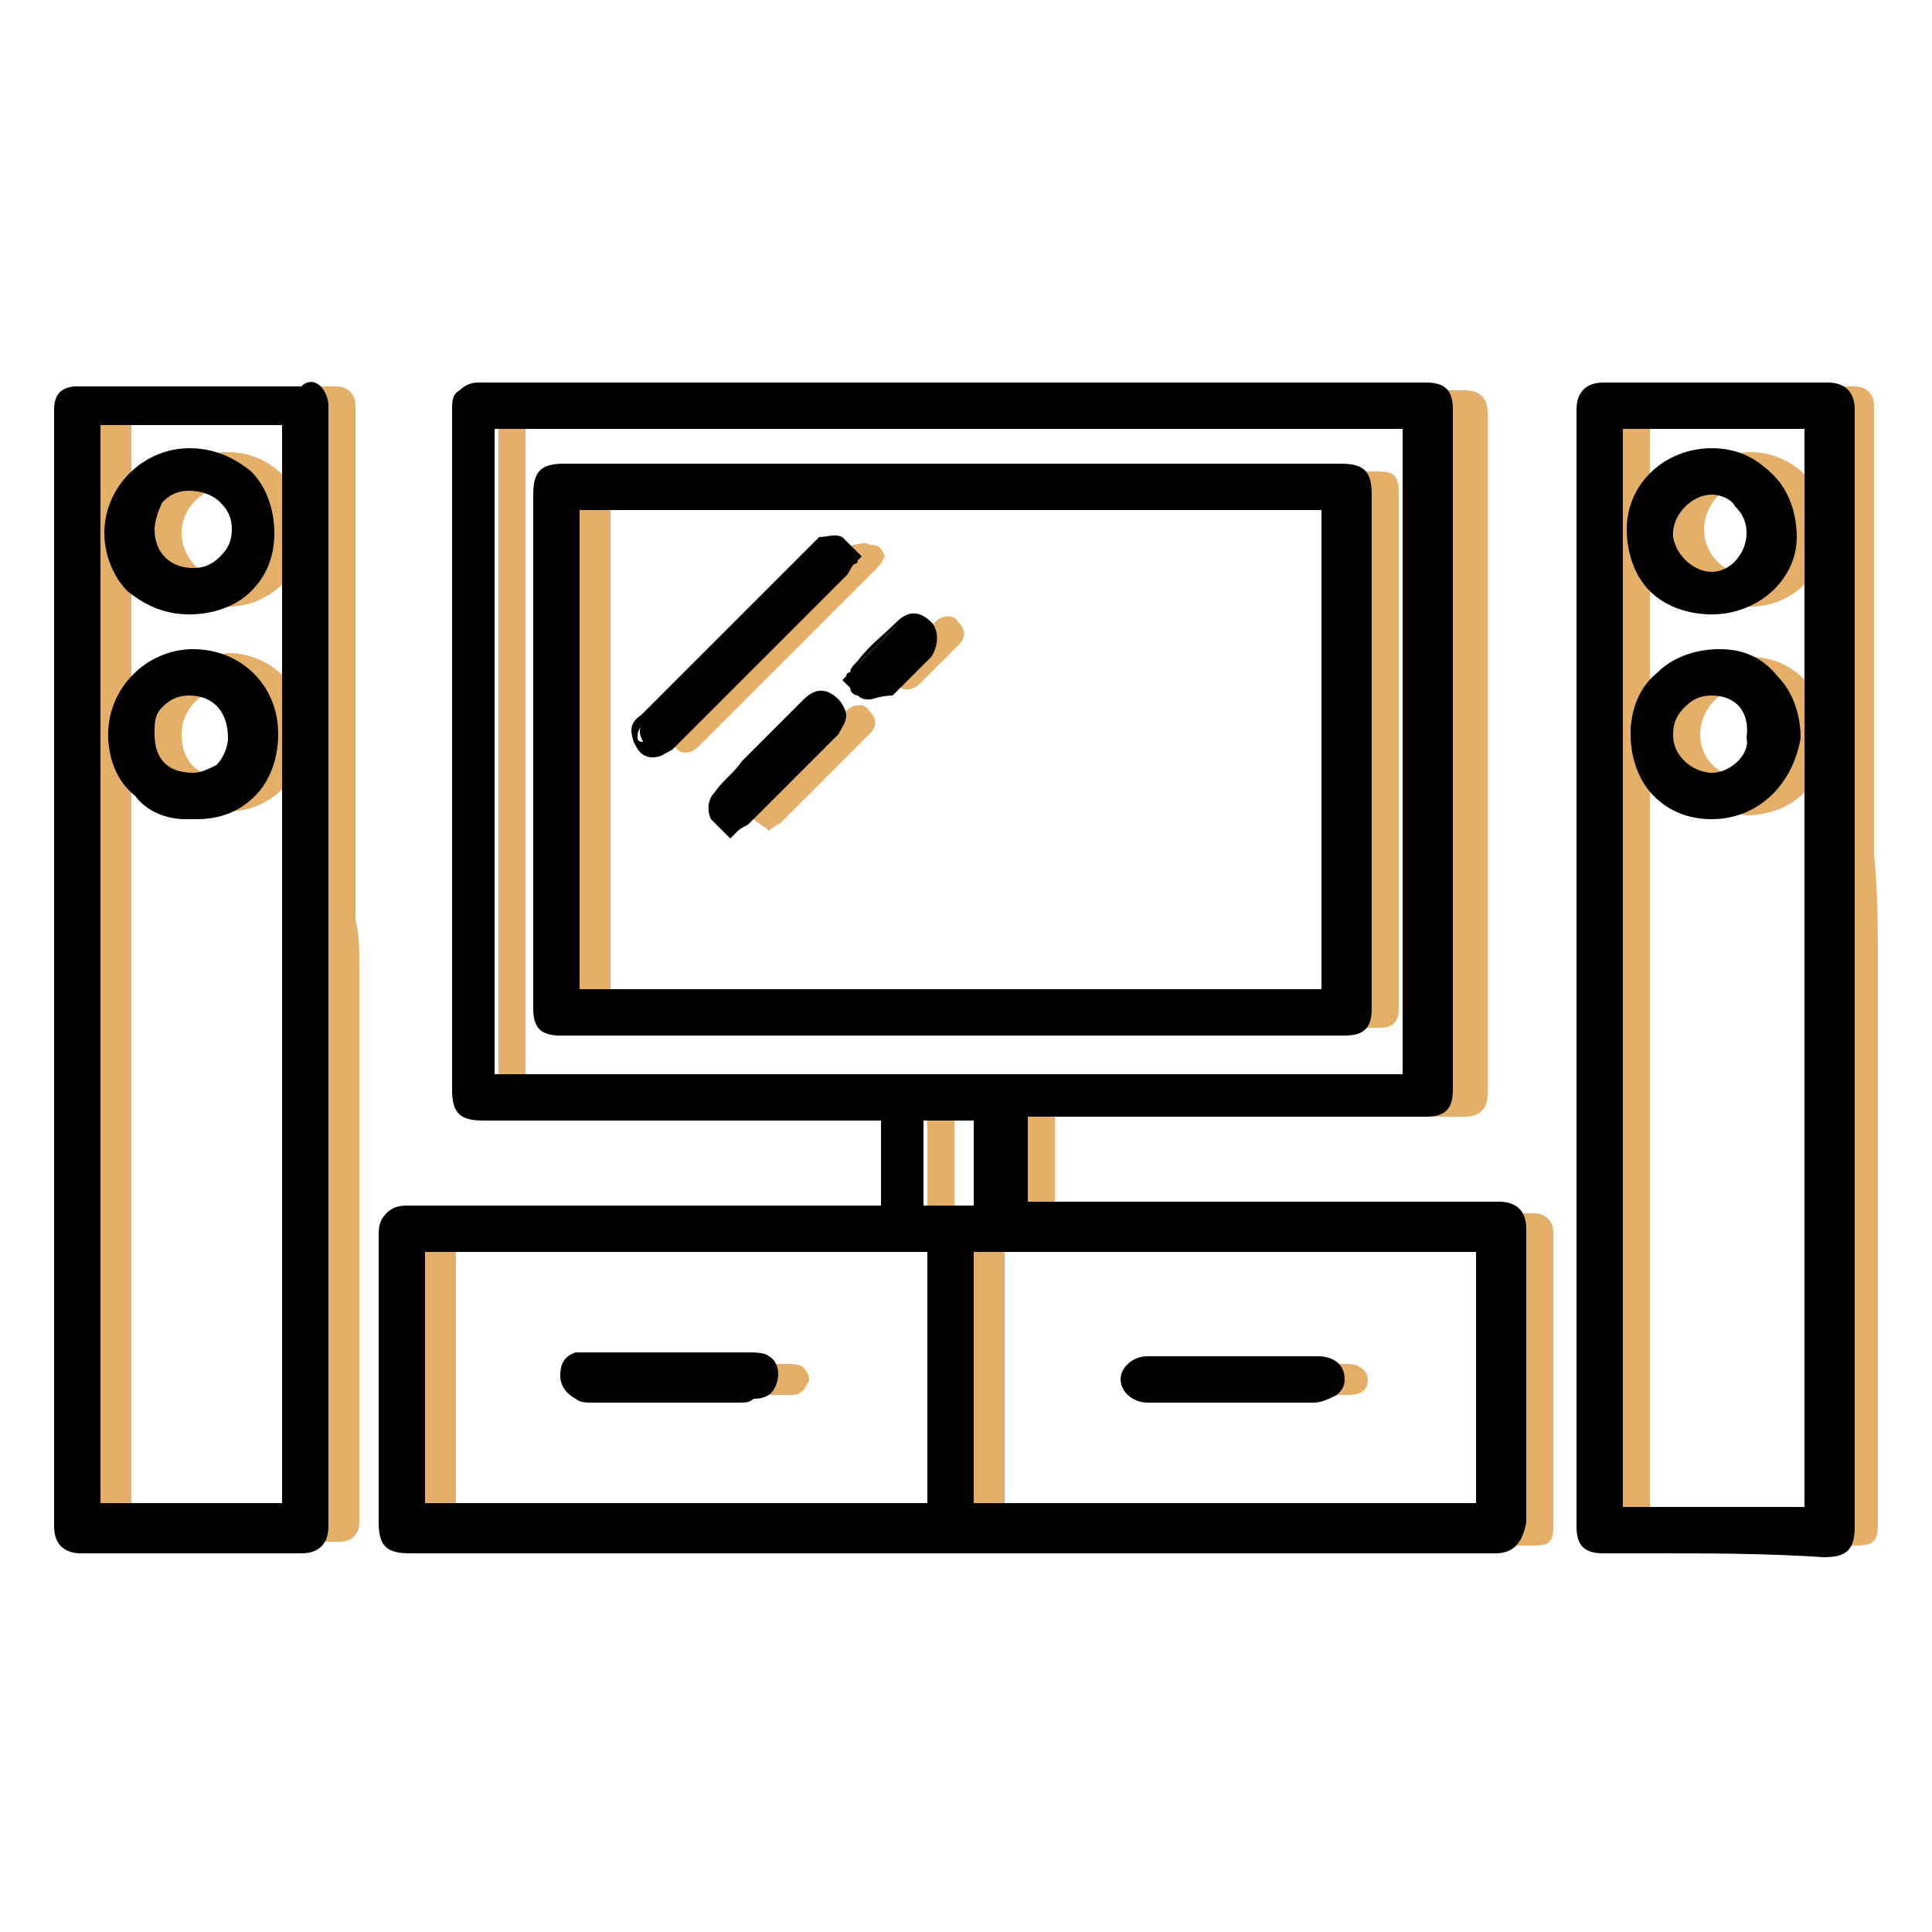 <svg xmlns="http://www.w3.org/2000/svg" xmlns:xlink="http://www.w3.org/1999/xlink" id="Layer_1" x="0px" y="0px" viewBox="0 0 50 50" style="enable-background:new 0 0 50 50;" xml:space="preserve"><style type="text/css">	.st0{fill:#E3AF69;}	.st1{stroke:#000000;stroke-width:0.5;stroke-miterlimit:10;}	.st2{stroke:#000000;stroke-width:0.25;stroke-miterlimit:10;}	.st3{fill:none;}	.st4{fill-rule:evenodd;clip-rule:evenodd;fill:#E3AF69;}	.st5{fill-rule:evenodd;clip-rule:evenodd;}</style><g>	<g>		<g>			<path class="st0" d="M27.3,28.8c0,0.9,0,1.7,0,2.6c0.1,0,0.2,0,0.3,0c3.9,0,7.9,0,11.8,0c0.1,0,0.2,0,0.3,0    c0.3,0,0.5,0.2,0.5,0.5c0,0.7,0,1.3,0,2c0,1.9,0,3.7,0,5.6c0,0.4-0.1,0.5-0.5,0.5c-6.3,0-12.7,0-19,0c-3,0-6,0-9.1,0    c-0.5,0-0.6-0.1-0.6-0.6c0-2.5,0-4.9,0-7.4c0-0.4,0.1-0.6,0.6-0.6c3.4,0,6.8,0,10.3,0c0.6,0,1.2,0,1.9,0c0.1,0,0.1,0,0.2,0    c0-0.9,0-1.7,0-2.6c-0.1,0-0.2,0-0.3,0c-3.4,0-6.8,0-10.2,0c-0.5,0-0.6-0.1-0.6-0.6c0-5.9,0-11.7,0-17.6c0-0.4,0.1-0.5,0.5-0.5    c3.2,0,6.5,0,9.7,0c2.1,0,4.2,0,6.3,0c2.8,0,5.7,0,8.5,0c0.4,0,0.6,0.2,0.6,0.6c0,5.9,0,11.8,0,17.6c0,0.4-0.2,0.6-0.6,0.6    c-3.4,0-6.8,0-10.2,0C27.5,28.8,27.4,28.8,27.3,28.8z M37.5,28c0-5.7,0-11.4,0-17c-8,0-15.9,0-23.9,0c0,5.7,0,11.4,0,17    C21.6,28,29.5,28,37.5,28z M11.8,39.1c4.5,0,8.9,0,13.3,0c0-2.3,0-4.6,0-6.9c-4.4,0-8.9,0-13.3,0C11.8,34.5,11.8,36.8,11.8,39.1z     M26,39.1c4.5,0,8.9,0,13.3,0c0-2.3,0-4.6,0-6.9c-4.5,0-8.9,0-13.3,0C26,34.5,26,36.8,26,39.1z M24.7,31.4c0.6,0,1.1,0,1.7,0    c0-0.9,0-1.7,0-2.6c-0.6,0-1.1,0-1.7,0C24.7,29.7,24.7,30.5,24.7,31.4z"></path>		</g>		<g>			<path class="st0" d="M9.3,25c0,2.2,0,4.4,0,6.6c0,2.2,0,4.4,0,6.6c0,0.4,0,0.8,0,1.2c0,0.3-0.2,0.5-0.5,0.5c-1.9,0-3.9,0-5.8,0    c-0.3,0-0.5-0.1-0.5-0.5c0-0.8,0-1.7,0-2.5c0-0.3,0-0.6,0-0.9c0-3.7,0-7.4,0-11c0-4.6,0-9.1,0-13.7c0-0.3,0-0.6,0-0.9    c0-0.3,0.2-0.4,0.4-0.4c1.9,0,3.9,0,5.8,0c0.3,0,0.5,0.2,0.5,0.5c0,4.4,0,8.9,0,13.3C9.3,24.2,9.3,24.6,9.3,25    C9.3,25,9.3,25,9.3,25z M3.4,10.9c0,9.4,0,18.8,0,28.3c1.7,0,3.4,0,5.1,0c0-9.4,0-18.8,0-28.3C6.7,10.9,5,10.9,3.4,10.9z"></path>		</g>		<g>			<path class="st0" d="M48.6,25c0,2.5,0,4.9,0,7.4c0,2.3,0,4.7,0,7c0,0.5-0.1,0.6-0.6,0.6c-1.9,0-3.8,0-5.7,0    c-0.4,0-0.6-0.1-0.6-0.6c0-4.7,0-9.5,0-14.2c0-4.4,0-8.9,0-13.3c0-0.5,0-0.9,0-1.4c0-0.3,0.2-0.5,0.5-0.5c1.9,0,3.9,0,5.8,0    c0.3,0,0.5,0.2,0.5,0.5c0,2.1,0,4.2,0,6.2c0,1.8,0,3.6,0,5.4C48.6,23.1,48.6,24.1,48.6,25z M42.7,10.9c0,9.4,0,18.8,0,28.3    c1.7,0,3.4,0,5.1,0c0-9.4,0-18.8,0-28.3C46.1,10.9,44.4,10.9,42.7,10.9z"></path>		</g>		<g>			<path class="st0" d="M25.6,12.2c3.3,0,6.7,0,10,0c0.5,0,0.6,0.1,0.6,0.6c0,3.7,0,7.5,0,11.2c0,0.7,0,1.4,0,2.1    c0,0.4-0.2,0.5-0.5,0.5c-3,0-5.9,0-8.9,0c-1.3,0-2.7,0-4,0c-2.4,0-4.7,0-7.1,0c-0.1,0-0.2,0-0.2,0c-0.4,0-0.5-0.2-0.5-0.5    c0-0.9,0-1.8,0-2.7c0-3.5,0-7.1,0-10.6c0-0.5,0.1-0.6,0.6-0.6C18.9,12.2,22.2,12.2,25.6,12.2z M35.3,25.8c0-4.3,0-8.5,0-12.7    c-6.5,0-13,0-19.5,0c0,4.3,0,8.5,0,12.7C22.3,25.8,28.8,25.8,35.3,25.8z"></path>		</g>		<g>			<path class="st0" d="M18.3,35.3c0.7,0,1.4,0,2.1,0c0.1,0,0.3,0,0.4,0.1c0.1,0.1,0.2,0.3,0.1,0.4c-0.1,0.2-0.2,0.3-0.4,0.3    c-0.4,0-0.8,0-1.2,0c-1,0-2,0-3,0c-0.1,0-0.2,0-0.3,0c-0.2-0.1-0.3-0.2-0.3-0.4c0-0.2,0.1-0.3,0.3-0.4c0.1,0,0.1,0,0.2,0    C16.9,35.3,17.6,35.3,18.3,35.3z"></path>		</g>		<g>			<path class="st0" d="M32.8,35.3c0.7,0,1.4,0,2.1,0c0.3,0,0.5,0.2,0.5,0.4c0,0.3-0.2,0.4-0.5,0.4c-1.2,0-2.5,0-3.7,0    c-0.2,0-0.4,0-0.6,0c-0.3,0-0.5-0.2-0.5-0.4c0-0.2,0.2-0.4,0.5-0.4C31.3,35.3,32,35.3,32.8,35.3C32.8,35.3,32.8,35.3,32.8,35.3z"></path>		</g>		<g>			<path class="st0" d="M5.9,15.7c-1.1,0-2-0.9-2-2c0-1.1,0.9-2,2-2c1.1,0,2,0.9,2,2C7.9,14.8,7,15.7,5.9,15.7z M5.9,12.6    c-0.6,0-1.2,0.5-1.2,1.2c0,0.6,0.5,1.2,1.2,1.2c0.6,0,1.2-0.5,1.2-1.2C7.1,13.1,6.5,12.6,5.9,12.6z"></path>		</g>		<g>			<path class="st0" d="M5.9,21c-1.1,0.1-2-0.9-2-2c0-1.1,0.9-2,2-2.1c1.1,0,2,0.9,2.1,2C7.9,20,7.1,21,5.9,21z M5.9,17.8    c-0.6,0-1.2,0.5-1.2,1.2c0,0.8,0.5,1.1,1.2,1.2c0.6,0,1.1-0.6,1.1-1.2C7.1,18.3,6.5,17.8,5.9,17.8z"></path>		</g>		<g>			<path class="st0" d="M43.2,19c0-1.1,0.9-2,2.1-2c1.1,0,2,0.9,2,2.1c0,1.1-0.9,2-2.1,2C44.1,21,43.2,20.1,43.2,19z M46.4,19    c0-0.7-0.5-1.2-1.3-1.2c-0.6,0-1.1,0.6-1.1,1.2c0,0.7,0.6,1.2,1.2,1.1C45.9,20.1,46.4,19.6,46.4,19z"></path>		</g>		<g>			<path class="st0" d="M45.3,11.7c1.1,0,2,0.9,2,2c0,1.1-0.9,2-2,2c-1.1,0-2-0.9-2-2.1C43.3,12.6,44.2,11.7,45.3,11.7z M46.4,13.7    c0-0.7-0.5-1.2-1.2-1.2c-0.6,0-1.1,0.6-1.1,1.2c0,0.7,0.6,1.2,1.2,1.2C45.9,14.9,46.4,14.3,46.4,13.7z"></path>		</g>		<g>			<path class="st0" d="M22.9,14.4c-0.1,0.2-0.2,0.3-0.3,0.4c-0.9,0.9-1.8,1.8-2.8,2.8c-0.6,0.6-1.1,1.1-1.7,1.7    c-0.3,0.3-0.6,0.2-0.7-0.1c-0.1-0.2,0-0.4,0.1-0.5c0.4-0.4,0.8-0.8,1.2-1.2c1.1-1.1,2.1-2.1,3.2-3.2c0.1-0.1,0.1-0.2,0.2-0.2    c0.1,0,0.3-0.1,0.4,0C22.8,14.1,22.8,14.2,22.9,14.4z"></path>		</g>		<g>			<path class="st0" d="M19.9,21.5c-0.1-0.1-0.3-0.2-0.4-0.3c-0.1-0.2,0-0.3,0.1-0.5c0.2-0.3,0.5-0.5,0.7-0.7c0.5-0.5,1-1,1.6-1.6    c0.2-0.2,0.5-0.2,0.6,0c0.2,0.2,0.2,0.4,0,0.6c-0.8,0.8-1.5,1.5-2.3,2.3C20.2,21.3,20,21.4,19.9,21.5z"></path>		</g>		<g>			<path class="st0" d="M23,17.5c0.1-0.2,0.1-0.3,0.2-0.4c0.3-0.3,0.7-0.7,1-1c0.2-0.2,0.5-0.2,0.6,0c0.2,0.2,0.2,0.4,0,0.6    c-0.3,0.3-0.7,0.7-1,1c-0.1,0.1-0.3,0.2-0.5,0.1C23.2,17.8,23.1,17.6,23,17.5z"></path>		</g>	</g>	<g>		<path d="M38.7,40.2H10.6c-0.6,0-0.8-0.2-0.8-0.8V32c0-0.2,0-0.4,0.2-0.6c0.2-0.2,0.4-0.2,0.6-0.2c0,0,0,0,0,0l10.3,0l1.9,0V29   l-10.3,0c-0.6,0-0.8-0.2-0.8-0.8V10.6c0-0.2,0-0.4,0.2-0.5c0.2-0.2,0.4-0.2,0.5-0.2c0,0,0,0,0,0l9.7,0c1.2,0,2.3,0,3.5,0l11.3,0   c0.5,0,0.7,0.2,0.7,0.7l0,17.6c0,0.5-0.2,0.7-0.7,0.7l-10.3,0v2.2h12c0.1,0,0.2,0,0.2,0c0.4,0,0.7,0.2,0.7,0.7c0,0.5,0,0.9,0,1.4   l0,6.2C39.4,39.9,39.2,40.2,38.7,40.2z M10.5,31.6c-0.2,0-0.3,0-0.3,0.1c-0.1,0.1-0.1,0.2-0.1,0.3v7.4c0,0.4,0,0.4,0.4,0.4h28.1   c0.3,0,0.4-0.1,0.4-0.4l0-6.2c0-0.5,0-0.9,0-1.4c0-0.2-0.1-0.3-0.3-0.3c-0.1,0-0.1,0-0.2,0H26.1v-2.9l10.7,0   c0.3,0,0.4-0.1,0.4-0.4l0-17.6c0-0.3-0.1-0.4-0.4-0.4l-11.3,0c-1.2,0-2.3,0-3.5,0l-9.7,0c0,0,0,0,0,0c-0.1,0-0.2,0-0.3,0.1   c0,0-0.1,0.1-0.1,0.3v17.6c0,0.4,0,0.4,0.4,0.4l10.6,0v2.9L10.5,31.6C10.5,31.6,10.5,31.6,10.5,31.6z M24.3,39.3H10.6v-7.2h13.7   V39.3z M11,38.9h13v-6.5H11V38.9z M38.5,39.3H24.9v-7.2h13.7V39.3z M25.2,38.9h13v-6.5h-13V38.9z M25.6,31.6h-2v-2.9h2V31.6z    M23.9,31.2h1.3V29h-1.3V31.2z M36.7,28.1H12.5V10.7h24.2V28.1z M12.8,27.8h23.5V11.1H12.8V27.8z"></path>		<path d="M4.6,40.2c-0.8,0-1.7,0-2.5,0c-0.4,0-0.7-0.2-0.7-0.7c0-0.5,0-0.9,0-1.4l0-1.1c0-0.1,0-0.3,0-0.4c0-0.1,0-0.3,0-0.4   l0-24.7l0-0.3c0-0.2,0-0.4,0-0.6c0-0.4,0.2-0.6,0.6-0.6c1.9,0,3.9,0,5.8,0c0,0,0,0,0,0C8,9.8,8.2,9.9,8.3,10   c0.1,0.1,0.2,0.3,0.2,0.5l0,14.3l0,0.2l0,13.5c0,0.3,0,0.7,0,1c0,0.4-0.2,0.7-0.7,0.7C6.8,40.2,5.7,40.2,4.6,40.2z M7.8,10.2   C7.8,10.2,7.8,10.2,7.8,10.2c-1.9,0-3.9,0-5.8,0c-0.2,0-0.3,0.1-0.3,0.3c0,0.2,0,0.4,0,0.6l0,3.8l0,21.3c0,0.1,0,0.3,0,0.4   c0,0.1,0,0.3,0,0.4l0,1.1c0,0.5,0,0.9,0,1.4c0,0.2,0.1,0.3,0.3,0.3c1.9,0,3.9,0,5.8,0c0.2,0,0.3-0.1,0.3-0.3c0-0.3,0-0.7,0-1   l0-14.7l0-13.3c0-0.1,0-0.2-0.1-0.2C8,10.2,7.9,10.2,7.8,10.2z M7.6,39.3H2.2V10.7h5.4V39.3z M2.6,38.9h4.7V11H2.6V38.9z"></path>		<path d="M42.8,40.2c-0.4,0-0.9,0-1.3,0c-0.5,0-0.7-0.2-0.7-0.7l0-28.9c0-0.4,0.2-0.7,0.7-0.7c1.9,0,3.9,0,5.8,0   c0.4,0,0.7,0.2,0.7,0.7l0,28.9c0,0.6-0.2,0.8-0.8,0.8C45.7,40.2,44.2,40.2,42.8,40.2z M44.8,10.2c-1.2,0-2.3,0-3.4,0   c-0.2,0-0.3,0.1-0.3,0.3l0,28.9c0,0.3,0.1,0.4,0.4,0.4c1.9,0,3.8,0,5.7,0c0.3,0,0.4,0,0.4-0.4l0-28.9c0-0.2-0.1-0.3-0.3-0.3   C46.4,10.2,45.6,10.2,44.8,10.2z M47,39.3h-5.4V10.7H47V39.3z M42,39h4.7V11.1H42V39z"></path>		<path d="M14.6,26.8c0,0-0.1,0-0.1,0c-0.5,0-0.7-0.2-0.7-0.7c0-0.6,0-1.2,0-1.9l0-11.4c0-0.6,0.2-0.8,0.8-0.8l20.1,0   c0.6,0,0.8,0.2,0.8,0.8l0,11.2l0,2.1c0,0.5-0.2,0.7-0.7,0.7l-8.9,0c-0.7,0-1.5,0-2.2,0L14.6,26.8C14.6,26.8,14.6,26.8,14.6,26.8z    M24.6,12.4l-10.1,0c-0.4,0-0.4,0-0.4,0.4l0,11.4c0,0.6,0,1.2,0,1.9c0,0.3,0.1,0.3,0.3,0.3c0.1,0,0.1,0,0.2,0l2.4,0l6.5,0   c0.7,0,1.5,0,2.2,0l8.9,0c0.3,0,0.3-0.1,0.3-0.3l0-2.1l0-11.2c0-0.4-0.1-0.4-0.4-0.4H24.6z M34.6,26H14.6V12.9h19.9V26z M15,25.6   h19.2V13.2H15V25.6z"></path>		<path d="M19.1,36.3c-0.1,0-0.2,0-0.3,0l-1.1,0c-0.8,0-1.6,0-2.4,0c-0.1,0-0.3,0-0.4-0.1c-0.2-0.1-0.4-0.3-0.4-0.6   c0-0.3,0.1-0.5,0.4-0.6c0.1,0,0.2,0,0.3,0c0.6,0,1.3,0,1.9,0l0.8,0c0.5,0,1,0,1.5,0c0.1,0,0.4,0,0.5,0.1c0.2,0.1,0.3,0.4,0.2,0.7   c-0.1,0.3-0.3,0.4-0.6,0.4C19.4,36.3,19.3,36.3,19.1,36.3z M18.3,35.9l0.4,0c0.3,0,0.6,0,0.8,0c0.1,0,0.2-0.1,0.3-0.2   c0,0,0-0.2,0-0.2c-0.1,0-0.2-0.1-0.3-0.1c-0.5,0-1,0-1.5,0l-0.8,0c-0.6,0-1.3,0-1.9,0c0,0-0.1,0-0.2,0c-0.1,0-0.1,0.1-0.1,0.2   c0,0.2,0.1,0.2,0.1,0.2c0.1,0,0.1,0,0.3,0c0.8,0,1.6,0,2.4,0H18.3z"></path>		<path d="M34,36.3c-0.8,0-1.7,0-2.5,0l-1.2,0l-0.2,0c-0.1,0-0.3,0-0.4,0c-0.4,0-0.7-0.3-0.7-0.6c0-0.3,0.3-0.6,0.7-0.6c0,0,0,0,0,0   c0.5,0,1,0,1.6,0l1.2,0l1.6,0c0.4,0,0.7,0.2,0.7,0.6c0,0.2-0.1,0.3-0.2,0.4C34.4,36.2,34.2,36.3,34,36.3z M30.2,35.9l1.2,0   c0.8,0,1.7,0,2.5,0c0.1,0,0.2,0,0.3-0.1c0,0,0.1-0.1,0.1-0.2c0-0.2-0.2-0.2-0.3-0.2l-2,0v0l-0.8,0c-0.5,0-1,0-1.6,0   c-0.2,0-0.3,0.1-0.3,0.2c0,0.2,0.2,0.2,0.3,0.2c0.1,0,0.3,0,0.4,0L30.2,35.9z"></path>		<path d="M4.9,15.9C4.9,15.9,4.9,15.9,4.9,15.9c-0.6,0-1.1-0.2-1.6-0.6c-0.4-0.4-0.6-1-0.6-1.5c0-1.2,1-2.2,2.2-2.2c0,0,0,0,0,0   c0.6,0,1.1,0.2,1.6,0.6c0.4,0.4,0.6,1,0.6,1.6c0,0.6-0.2,1.1-0.6,1.5C6.1,15.7,5.5,15.9,4.9,15.9z M4.9,11.9   C4.9,11.9,4.9,11.9,4.9,11.9c-1,0-1.8,0.8-1.8,1.9c0,0.5,0.2,0.9,0.5,1.3c0.3,0.3,0.8,0.5,1.3,0.5l0,0c0,0,0,0,0,0   c0.5,0,1-0.2,1.3-0.5c0.3-0.3,0.5-0.8,0.5-1.3c0-0.5-0.2-1-0.5-1.3C5.9,12.1,5.4,11.9,4.9,11.9z M4.9,15.1   C4.9,15.1,4.9,15.1,4.9,15.1c-0.8,0-1.3-0.6-1.3-1.4c0-0.4,0.1-0.7,0.4-0.9c0.3-0.3,0.6-0.4,1-0.4c0,0,0,0,0,0l0,0   c0.4,0,0.7,0.1,1,0.4c0.3,0.3,0.4,0.6,0.4,0.9c0,0.4-0.2,0.7-0.4,0.9C5.6,14.9,5.3,15.1,4.9,15.1z M4.9,12.7   c-0.3,0-0.5,0.1-0.7,0.3C4.1,13.2,4,13.5,4,13.7c0,0.6,0.4,1,1,1c0.3,0,0.5-0.1,0.7-0.3c0.2-0.2,0.3-0.4,0.3-0.7   c0-0.3-0.1-0.5-0.3-0.7C5.5,12.8,5.2,12.7,4.9,12.7L4.9,12.7C4.9,12.7,4.9,12.7,4.9,12.7z"></path>		<path d="M4.8,21.2c-0.5,0-1-0.2-1.3-0.6c-0.5-0.4-0.7-1-0.7-1.6c0-1.2,1-2.2,2.2-2.2c1.2,0,2.2,0.9,2.2,2.2c0,0.6-0.2,1.2-0.6,1.6   c-0.4,0.4-0.9,0.6-1.5,0.6C4.9,21.2,4.9,21.2,4.8,21.2z M4.9,17.1C4.9,17.1,4.9,17.1,4.9,17.1c-1,0-1.8,0.9-1.8,1.9   c0,0.5,0.2,1,0.6,1.3c0.4,0.3,0.8,0.5,1.2,0.5l0,0c0.5,0,0.9-0.2,1.3-0.5c0.4-0.4,0.6-0.8,0.5-1.3C6.7,17.9,5.9,17.1,4.9,17.1z    M5,20.3C5,20.3,5,20.3,5,20.3c-0.9,0-1.4-0.5-1.4-1.4c0-0.4,0.1-0.7,0.4-0.9c0.3-0.3,0.6-0.4,1-0.4c0,0,0,0,0,0   c0.7,0,1.3,0.6,1.3,1.3c0,0.4-0.2,0.7-0.5,1C5.6,20.2,5.3,20.3,5,20.3z M4.9,18c-0.3,0-0.5,0.1-0.7,0.3C4,18.5,4,18.7,4,19   c0,0.6,0.3,1,1,1c0.2,0,0.4-0.1,0.6-0.2c0.2-0.2,0.3-0.5,0.3-0.7C5.9,18.4,5.5,18,4.9,18C4.9,18,4.9,18,4.9,18z"></path>		<path d="M44.3,21.2C44.3,21.2,44.2,21.2,44.3,21.2c-0.6,0-1.1-0.2-1.5-0.6c-0.4-0.4-0.6-1-0.6-1.6c0-0.6,0.2-1.2,0.7-1.6   c0.4-0.4,1-0.6,1.6-0.6c0,0,0,0,0,0c0.6,0,1.1,0.2,1.5,0.7c0.4,0.4,0.6,1,0.6,1.6C46.4,20.3,45.5,21.2,44.3,21.2z M44.3,17.2   c-0.5,0-1,0.2-1.3,0.5c-0.3,0.3-0.5,0.8-0.5,1.3l0,0c0,0.5,0.2,1,0.5,1.3c0.3,0.3,0.8,0.5,1.3,0.5c0,0,0,0,0,0   c1,0,1.8-0.8,1.9-1.8c0-0.5-0.2-1-0.5-1.3C45.3,17.4,44.8,17.2,44.3,17.2C44.3,17.2,44.3,17.2,44.3,17.2z M44.3,20.3   c-0.3,0-0.7-0.1-0.9-0.4c-0.3-0.2-0.4-0.6-0.4-0.9c0-0.3,0.1-0.7,0.4-0.9c0.2-0.3,0.6-0.4,0.9-0.4c0.8,0,1.4,0.5,1.4,1.4l0,0   C45.7,19.7,45.1,20.3,44.3,20.3C44.3,20.3,44.3,20.3,44.3,20.3z M44.3,18C44.3,18,44.2,18,44.3,18c-0.3,0-0.5,0.1-0.7,0.3   c-0.2,0.2-0.3,0.4-0.3,0.7c0,0.3,0.1,0.5,0.3,0.7c0.2,0.2,0.5,0.3,0.7,0.3c0.5,0,1-0.5,0.9-0.9v0C45.3,18.4,44.9,18,44.3,18z"></path>		<path d="M44.3,15.9C44.3,15.9,44.3,15.9,44.3,15.9c-0.6,0-1.2-0.2-1.6-0.6c-0.4-0.4-0.6-1-0.6-1.6c0-1.2,1-2.1,2.2-2.1   c0,0,0,0,0,0c0.6,0,1.1,0.2,1.6,0.7c0.4,0.4,0.6,1,0.6,1.6C46.5,15,45.5,15.9,44.3,15.9z M44.3,11.9c-1,0-1.8,0.8-1.8,1.8   c0,0.5,0.2,1,0.5,1.3c0.3,0.3,0.8,0.5,1.3,0.5c0,0,0,0,0,0c1,0,1.8-0.8,1.8-1.8c0-0.5-0.2-1-0.5-1.3   C45.3,12.1,44.8,11.9,44.3,11.9L44.3,11.9C44.3,11.9,44.3,11.9,44.3,11.9z M44.3,15.1c-0.7,0-1.4-0.6-1.4-1.3   c0-0.7,0.6-1.3,1.3-1.4c0.4,0,0.7,0.1,1,0.4c0.3,0.3,0.4,0.6,0.4,1v0C45.7,14.4,45,15.1,44.3,15.1C44.3,15.1,44.3,15.1,44.3,15.1z    M44.3,12.8C44.3,12.8,44.3,12.8,44.3,12.8c-0.5,0-1,0.5-1,1c0,0.5,0.5,1,1,1c0,0,0,0,0,0c0.5,0,0.9-0.5,0.9-1l0,0   c0-0.3-0.1-0.5-0.3-0.7C44.8,12.9,44.5,12.8,44.3,12.8z"></path>		<path d="M16.9,19.6C16.8,19.6,16.8,19.6,16.9,19.6c-0.3,0-0.4-0.2-0.5-0.4c-0.1-0.3-0.1-0.5,0.2-0.7l4.4-4.4c0,0,0,0,0,0   c0.1-0.1,0.1-0.1,0.2-0.2c0.2,0,0.4-0.1,0.6,0c0.1,0.1,0.2,0.2,0.3,0.3c0,0,0.1,0.1,0.1,0.1l0.1,0.1l-0.1,0.1   c0,0.1-0.1,0.1-0.1,0.1c-0.1,0.1-0.1,0.2-0.2,0.3c-0.7,0.7-1.4,1.4-2.1,2.1l-1.1,1.1c-0.4,0.4-0.8,0.8-1.3,1.3   C17.2,19.5,17.1,19.6,16.9,19.6z M21.5,14.2c-0.1,0-0.2,0-0.3,0c0,0,0,0-0.1,0.1c0,0,0,0-0.1,0.1l-4.4,4.4   c-0.1,0.1-0.1,0.2-0.1,0.3c0,0.1,0.1,0.1,0.2,0.1c0.1,0,0.2,0,0.3-0.1c0.4-0.4,0.8-0.8,1.3-1.3l1.1-1.1c0.7-0.7,1.4-1.4,2.1-2.1   c0-0.1,0.1-0.1,0.1-0.2c0,0,0,0,0-0.1c0,0,0,0,0,0C21.7,14.3,21.6,14.2,21.5,14.2C21.6,14.2,21.6,14.2,21.5,14.2z"></path>		<path d="M18.9,21.7l-0.1-0.1c0,0-0.1-0.1-0.1-0.1c-0.1-0.1-0.2-0.2-0.3-0.3c-0.1-0.2-0.1-0.5,0.1-0.7c0.2-0.3,0.5-0.5,0.7-0.8   l1.6-1.6c0.3-0.3,0.6-0.3,0.9,0c0.1,0.1,0.2,0.3,0.2,0.4c0,0.2-0.1,0.3-0.2,0.5l-0.4,0.4c-0.6,0.6-1.3,1.3-1.9,1.9   c-0.1,0.1-0.2,0.1-0.3,0.2c0,0-0.1,0.1-0.1,0.1L18.9,21.7z M21.3,18.4c-0.1,0-0.1,0-0.2,0.1l-1.6,1.6c-0.2,0.2-0.5,0.5-0.7,0.7   c-0.1,0.1-0.1,0.2-0.1,0.3c0,0.1,0.1,0.1,0.2,0.2c0,0,0,0,0,0c0,0,0,0,0,0c0.1-0.1,0.2-0.1,0.2-0.1c0.6-0.6,1.3-1.3,1.9-1.9   l0.4-0.4c0.1-0.1,0.1-0.2,0.1-0.2c0-0.1,0-0.1-0.1-0.2C21.5,18.4,21.4,18.4,21.3,18.4z"></path>		<g>			<g>				<path d="M38.7,31.4c-0.1,0-0.2,0-0.3,0c-3.9,0-7.9,0-11.8,0c-0.1,0-0.2,0-0.3,0c0-0.9,0-1.7,0-2.6c0.1,0,0.2,0,0.3,0     c3.4,0,6.8,0,10.2,0c0.4,0,0.6-0.2,0.6-0.6c0-5.9,0-11.8,0-17.6c0-0.4-0.2-0.6-0.6-0.6c-2.8,0-5.7,0-8.5,0c-2.1,0-4.2,0-6.3,0     c-3.2,0-6.5,0-9.7,0c-0.4,0-0.5,0.1-0.5,0.5c0,5.9,0,11.7,0,17.6c0,0.5,0.1,0.6,0.6,0.6c3.4,0,6.8,0,10.2,0c0.1,0,0.2,0,0.3,0     c0,0.9,0,1.7,0,2.6c-0.1,0-0.2,0-0.2,0c-0.6,0-1.2,0-1.9,0c-3.4,0-6.8,0-10.3,0c-0.4,0-0.6,0.1-0.6,0.6c0,2.5,0,4.9,0,7.4     c0,0.5,0.1,0.6,0.6,0.6c3,0,6,0,9.1,0c6.3,0,12.7,0,19,0c0.4,0,0.5-0.1,0.5-0.5c0-1.9,0-3.7,0-5.6c0-0.7,0-1.3,0-2     C39.2,31.5,39.1,31.4,38.7,31.4z M12.7,28c0-5.7,0-11.4,0-17c8,0,15.9,0,23.9,0c0,5.7,0,11.4,0,17C28.6,28,20.6,28,12.7,28z      M25.4,28.8c0,0.9,0,1.7,0,2.6c-0.6,0-1.1,0-1.7,0c0-0.9,0-1.7,0-2.6C24.3,28.8,24.9,28.8,25.4,28.8z M24.2,39.1     c-4.4,0-8.9,0-13.3,0c0-2.3,0-4.6,0-6.9c4.4,0,8.9,0,13.3,0C24.2,34.5,24.2,36.8,24.2,39.1z M38.4,39.1c-4.4,0-8.9,0-13.3,0     c0-2.3,0-4.6,0-6.9c4.4,0,8.9,0,13.3,0C38.4,34.5,38.4,36.8,38.4,39.1z"></path>				<path d="M8.3,25C8.3,25,8.3,25,8.3,25c0-0.4,0-0.8,0-1.2c0-4.4,0-8.9,0-13.3c0-0.3-0.2-0.5-0.5-0.5c-1.9,0-3.9,0-5.8,0     c-0.3,0-0.4,0.2-0.4,0.4c0,0.3,0,0.6,0,0.9c0,4.6,0,9.1,0,13.7c0,3.7,0,7.4,0,11c0,0.3,0,0.6,0,0.9c0,0.8,0,1.7,0,2.5     C1.5,39.8,1.7,40,2,40c1.9,0,3.9,0,5.8,0c0.3,0,0.5-0.2,0.5-0.5c0-0.4,0-0.8,0-1.2c0-2.2,0-4.4,0-6.6C8.3,29.4,8.3,27.2,8.3,25z      M7.5,39.1c-1.7,0-3.4,0-5.1,0c0-9.4,0-18.8,0-28.3c1.7,0,3.4,0,5.1,0C7.5,20.3,7.5,29.7,7.5,39.1z"></path>				<path d="M47.7,10.5c0-0.3-0.2-0.5-0.5-0.5c-1.9,0-3.9,0-5.8,0c-0.3,0-0.5,0.2-0.5,0.5c0,0.5,0,0.9,0,1.4c0,4.4,0,8.9,0,13.3     c0,4.7,0,9.5,0,14.2c0,0.4,0.1,0.6,0.6,0.6c1.9,0,3.8,0,5.7,0c0.4,0,0.6-0.1,0.6-0.6c0-2.3,0-4.7,0-7c0-2.5,0-4.9,0-7.4     c0-1,0-1.9,0-2.9c0-1.8,0-3.6,0-5.4C47.7,14.7,47.7,12.6,47.7,10.5z M46.8,39.1c-1.7,0-3.4,0-5.1,0c0-9.4,0-18.8,0-28.3     c1.7,0,3.4,0,5.1,0C46.8,20.3,46.8,29.7,46.8,39.1z"></path>				<path d="M35.2,12.8c0-0.5-0.1-0.6-0.6-0.6c-3.3,0-6.7,0-10,0c-3.4,0-6.7,0-10.1,0c-0.5,0-0.6,0.1-0.6,0.6c0,3.5,0,7.1,0,10.6     c0,0.9,0,1.8,0,2.7c0,0.4,0.1,0.5,0.5,0.5c0.1,0,0.2,0,0.2,0c2.4,0,4.7,0,7.1,0c1.3,0,2.7,0,4,0c3,0,5.9,0,8.9,0     c0.4,0,0.5-0.2,0.5-0.5c0-0.7,0-1.4,0-2.1C35.2,20.3,35.2,16.5,35.2,12.8z M34.4,25.8c-6.5,0-13,0-19.5,0c0-4.2,0-8.5,0-12.7     c6.5,0,13,0,19.5,0C34.4,17.3,34.4,21.5,34.4,25.8z"></path>				<path d="M15,36.1c0.1,0,0.2,0,0.3,0c1,0,2,0,3,0c0.4,0,0.8,0,1.2,0c0.2,0,0.4-0.1,0.4-0.3c0.1-0.2,0-0.4-0.1-0.4     c-0.1-0.1-0.3-0.1-0.4-0.1c-0.7,0-1.4,0-2.1,0c-0.7,0-1.5,0-2.2,0c-0.1,0-0.2,0-0.2,0c-0.2,0.1-0.3,0.2-0.3,0.4     C14.7,35.9,14.8,36,15,36.1z"></path>				<path d="M29.6,36.1c0.2,0,0.4,0,0.6,0c1.2,0,2.5,0,3.7,0c0.3,0,0.5-0.2,0.5-0.4c0-0.3-0.2-0.4-0.5-0.4c-0.7,0-1.4,0-2.1,0     c0,0,0,0,0,0c-0.7,0-1.5,0-2.2,0c-0.3,0-0.5,0.2-0.5,0.4C29.1,35.9,29.3,36.1,29.6,36.1z"></path>				<path d="M4.9,15.7c1.1,0,2-0.9,2-2c0-1.1-0.9-2-2-2c-1.1,0-2,0.9-2,2C2.9,14.8,3.8,15.7,4.9,15.7z M4.9,12.6     c0.6,0,1.2,0.5,1.2,1.2c0,0.6-0.6,1.2-1.2,1.2c-0.6,0-1.2-0.5-1.2-1.2C3.8,13.1,4.3,12.6,4.9,12.6z"></path>				<path d="M4.9,21c1.2,0,2-1,2-2c0-1.1-0.9-2-2.1-2c-1.1,0-2,0.9-2,2.1C2.9,20,3.9,21.1,4.9,21z M4.9,17.8c0.6,0,1.2,0.5,1.2,1.2     c0,0.6-0.5,1.2-1.1,1.2c-0.7,0-1.2-0.4-1.2-1.2C3.8,18.3,4.3,17.8,4.9,17.8z"></path>				<path d="M44.2,21c1.2,0,2-0.9,2.1-2c0-1.1-0.9-2.1-2-2.1c-1.1,0-2,0.9-2.1,2C42.3,20.1,43.2,21,44.2,21z M44.2,17.8     c0.7,0,1.2,0.5,1.3,1.2c0,0.5-0.5,1.1-1.1,1.1c-0.7,0-1.2-0.5-1.2-1.1C43.1,18.4,43.6,17.9,44.2,17.8z"></path>				<path d="M44.3,15.8c1.1,0,2-0.9,2-2c0-1.1-0.9-2-2-2c-1.1,0-2,0.9-2,2C42.3,14.8,43.1,15.8,44.3,15.8z M44.3,12.6     c0.7,0,1.2,0.5,1.2,1.2c0,0.6-0.5,1.2-1.1,1.2c-0.7,0-1.2-0.5-1.2-1.2C43.1,13.1,43.6,12.6,44.3,12.6z"></path>				<path d="M17.2,19.2c0.6-0.6,1.1-1.1,1.7-1.7c0.9-0.9,1.8-1.8,2.8-2.8c0.1-0.1,0.2-0.2,0.3-0.4c-0.1-0.1-0.2-0.3-0.3-0.3     c-0.1,0-0.3,0-0.4,0c-0.1,0-0.1,0.1-0.2,0.2c-1.1,1.1-2.1,2.1-3.2,3.2c-0.4,0.4-0.8,0.8-1.2,1.2c-0.1,0.1-0.2,0.3-0.1,0.5     C16.7,19.4,17,19.5,17.2,19.2z"></path>				<path d="M21,18.4c-0.5,0.5-1,1-1.6,1.6c-0.2,0.2-0.5,0.5-0.7,0.7c-0.1,0.1-0.2,0.3-0.1,0.5c0.1,0.1,0.2,0.2,0.4,0.3     c0.2-0.1,0.3-0.2,0.4-0.3c0.8-0.7,1.5-1.5,2.3-2.3c0.2-0.2,0.2-0.5,0-0.6C21.4,18.2,21.2,18.2,21,18.4z"></path>				<path d="M22.3,17.9c0.2,0.1,0.3,0,0.5-0.1c0.3-0.3,0.7-0.7,1-1c0.2-0.2,0.2-0.5,0-0.6c-0.2-0.2-0.4-0.2-0.6,0     c-0.3,0.3-0.7,0.7-1,1c-0.1,0.1-0.1,0.2-0.2,0.4C22.1,17.6,22.2,17.8,22.3,17.9z"></path>			</g>			<path d="M22.5,18.1c-0.1,0-0.2,0-0.3-0.1C22.1,18,22,17.9,22,17.8c0,0-0.1-0.1-0.1-0.1l-0.1-0.1l0.1-0.1c0,0,0-0.1,0.1-0.1    c0-0.1,0.1-0.2,0.2-0.3c0.3-0.4,0.7-0.7,1-1c0.3-0.3,0.6-0.3,0.9,0c0.2,0.2,0.2,0.6,0,0.9c-0.3,0.3-0.7,0.7-1,1    C22.8,18,22.6,18.1,22.5,18.1z M22.2,17.5C22.2,17.5,22.2,17.5,22.2,17.5c0.1,0.1,0.1,0.2,0.2,0.2c0.1,0.1,0.2,0,0.2-0.1    c0.3-0.3,0.7-0.7,1-1c0.1-0.1,0.1-0.3,0-0.4c-0.1-0.1-0.3-0.1-0.4,0c-0.3,0.3-0.7,0.7-1,1C22.3,17.3,22.3,17.4,22.2,17.5    C22.2,17.5,22.2,17.5,22.2,17.5z"></path>		</g>	</g></g></svg>